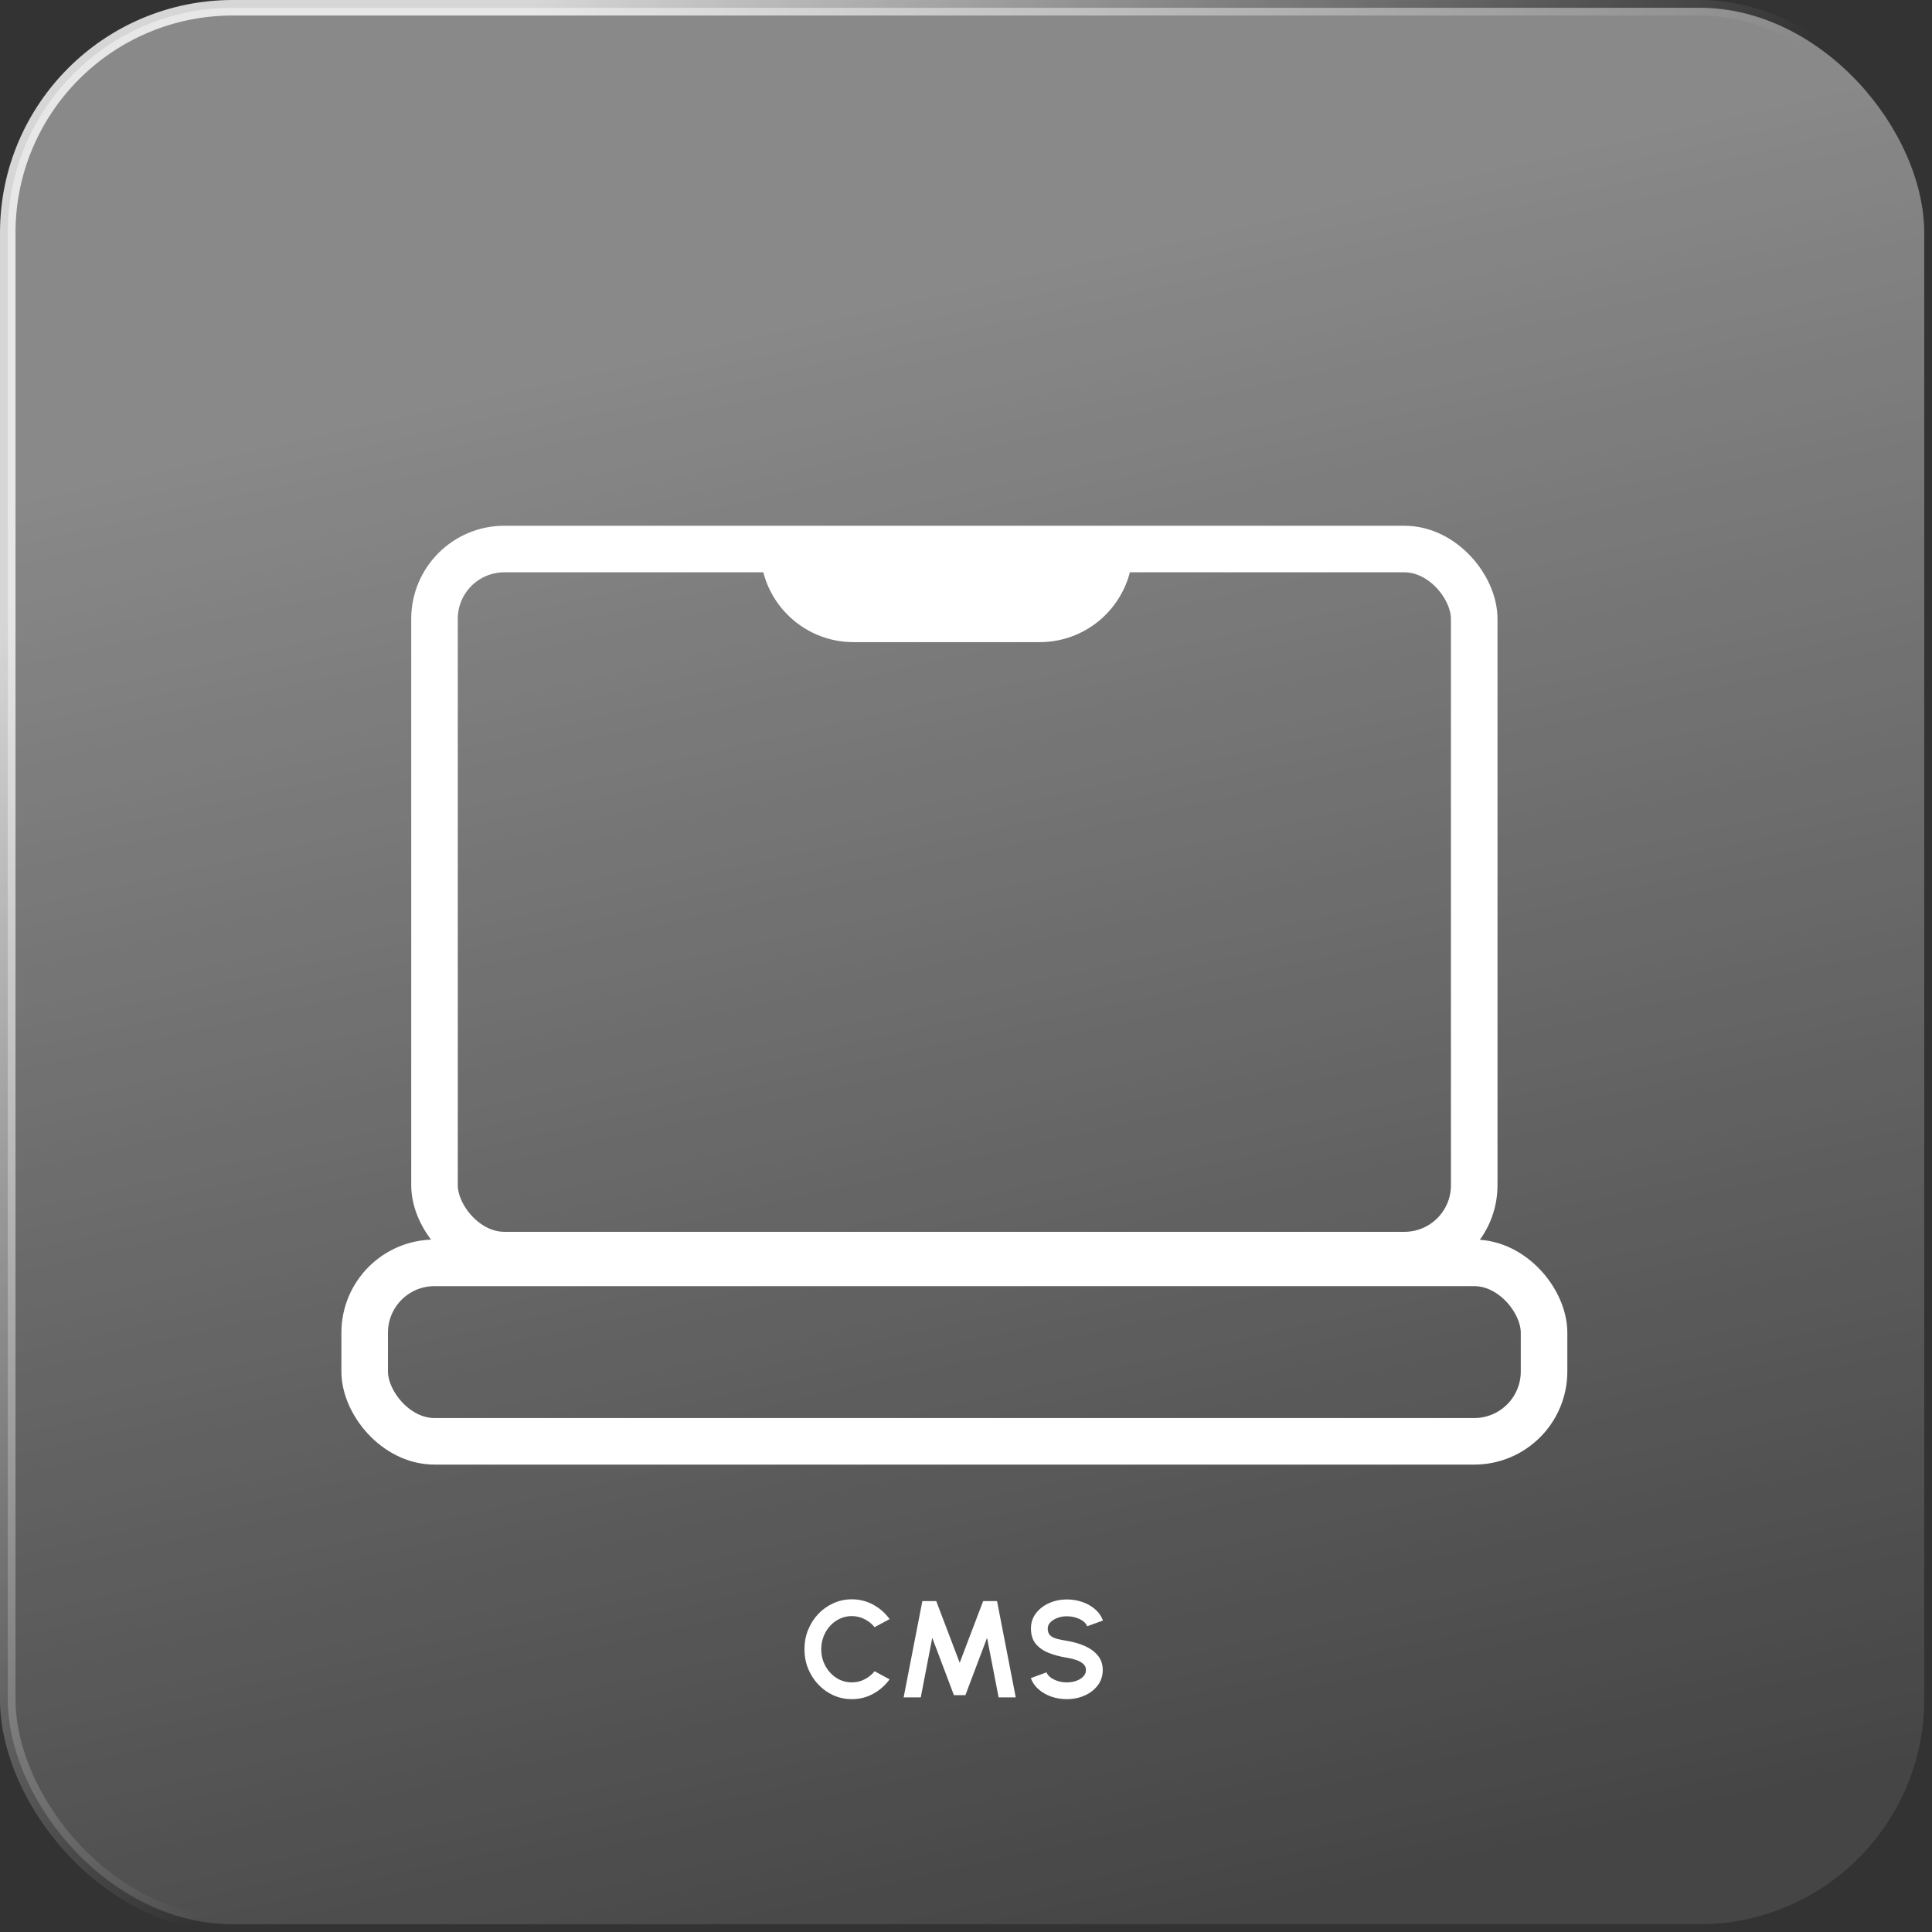 <svg width="249" height="249" viewBox="0 0 249 249" fill="none" xmlns="http://www.w3.org/2000/svg">
<rect x="0" y="0" width="249" height="249" fill="#333333" stroke="none"/>
<rect x="1" y="1" width="247" height="247" rx="29" fill="url(#paint0_linear_1017_2547)" fill-opacity="0.6" stroke="url(#paint1_linear_1017_2547)" stroke-width="2"/>
<rect x="56" y="70.76" width="134" height="91" rx="9" stroke="white" stroke-width="6"/>
<rect x="47" y="162.76" width="152" height="23" rx="9" stroke="white" stroke-width="6"/>
<path d="M98 70.76H146V70.76C146 77.388 140.627 82.76 134 82.76H110C103.373 82.76 98 77.388 98 70.76V70.76Z" fill="white"/>
<path d="M109.779 218.991C108.94 218.991 108.151 218.825 107.412 218.494C106.674 218.158 106.024 217.694 105.462 217.103C104.907 216.512 104.47 215.83 104.151 215.056C103.837 214.276 103.681 213.442 103.681 212.556C103.681 211.664 103.837 210.831 104.151 210.057C104.47 209.277 104.907 208.594 105.462 208.009C106.024 207.419 106.674 206.958 107.412 206.627C108.151 206.29 108.94 206.122 109.779 206.122C110.783 206.122 111.708 206.355 112.553 206.822C113.398 207.283 114.098 207.9 114.653 208.674L112.721 209.711C112.372 209.28 111.938 208.934 111.418 208.674C110.904 208.414 110.358 208.284 109.779 208.284C109.235 208.284 108.724 208.396 108.245 208.621C107.767 208.84 107.347 209.147 106.987 209.543C106.626 209.933 106.346 210.388 106.145 210.908C105.944 211.422 105.843 211.971 105.843 212.556C105.843 213.147 105.944 213.7 106.145 214.214C106.352 214.728 106.635 215.183 106.996 215.578C107.356 215.968 107.773 216.276 108.245 216.5C108.724 216.719 109.235 216.828 109.779 216.828C110.369 216.828 110.919 216.698 111.427 216.438C111.941 216.172 112.372 215.824 112.721 215.392L114.653 216.438C114.098 217.206 113.398 217.824 112.553 218.291C111.708 218.757 110.783 218.991 109.779 218.991ZM116.464 218.76L118.875 206.352H120.665L123.688 214.302L126.71 206.352H128.5L130.911 218.76H128.704L127.215 211.085L124.423 218.477H122.943L120.151 211.085L118.671 218.76H116.464ZM137.497 218.991C136.812 218.991 136.153 218.884 135.521 218.672C134.895 218.453 134.345 218.143 133.872 217.741C133.4 217.333 133.06 216.846 132.853 216.279L134.883 215.534C134.965 215.77 135.134 215.986 135.388 216.181C135.642 216.376 135.952 216.533 136.319 216.651C136.685 216.769 137.078 216.828 137.497 216.828C137.929 216.828 138.33 216.763 138.703 216.633C139.081 216.497 139.385 216.311 139.616 216.075C139.846 215.833 139.961 215.552 139.961 215.233C139.961 214.908 139.84 214.642 139.598 214.435C139.356 214.222 139.045 214.054 138.667 213.93C138.289 213.806 137.899 213.711 137.497 213.646C136.617 213.51 135.828 213.301 135.131 213.017C134.434 212.733 133.881 212.341 133.474 211.838C133.072 211.336 132.871 210.686 132.871 209.888C132.871 209.138 133.087 208.482 133.518 207.921C133.949 207.36 134.516 206.922 135.22 206.609C135.923 206.296 136.682 206.139 137.497 206.139C138.177 206.139 138.833 206.246 139.465 206.458C140.097 206.671 140.65 206.981 141.122 207.389C141.601 207.797 141.944 208.287 142.15 208.86L140.112 209.596C140.029 209.36 139.861 209.144 139.607 208.949C139.353 208.754 139.042 208.6 138.676 208.488C138.31 208.37 137.917 208.311 137.497 208.311C137.078 208.305 136.679 208.373 136.301 208.515C135.929 208.651 135.624 208.837 135.388 209.073C135.152 209.309 135.033 209.581 135.033 209.888C135.033 210.284 135.143 210.583 135.361 210.784C135.586 210.984 135.884 211.132 136.256 211.227C136.629 211.315 137.042 211.398 137.497 211.475C138.325 211.605 139.09 211.824 139.793 212.131C140.496 212.438 141.06 212.849 141.486 213.363C141.911 213.871 142.124 214.494 142.124 215.233C142.124 215.983 141.911 216.642 141.486 217.209C141.06 217.771 140.496 218.208 139.793 218.521C139.09 218.834 138.325 218.991 137.497 218.991Z" fill="white"/>
<defs>
<linearGradient id="paint0_linear_1017_2547" x1="194.531" y1="20.017" x2="241.621" y2="228.494" gradientUnits="userSpaceOnUse">
<stop stop-color="white" stop-opacity="0.7"/>
<stop offset="1" stop-color="white" stop-opacity="0.15"/>
</linearGradient>
<linearGradient id="paint1_linear_1017_2547" x1="130.818" y1="124.622" x2="33.87" y2="41.547" gradientUnits="userSpaceOnUse">
<stop stop-color="white" stop-opacity="0"/>
<stop offset="1" stop-color="white" stop-opacity="0.8"/>
</linearGradient>
</defs>
</svg>
